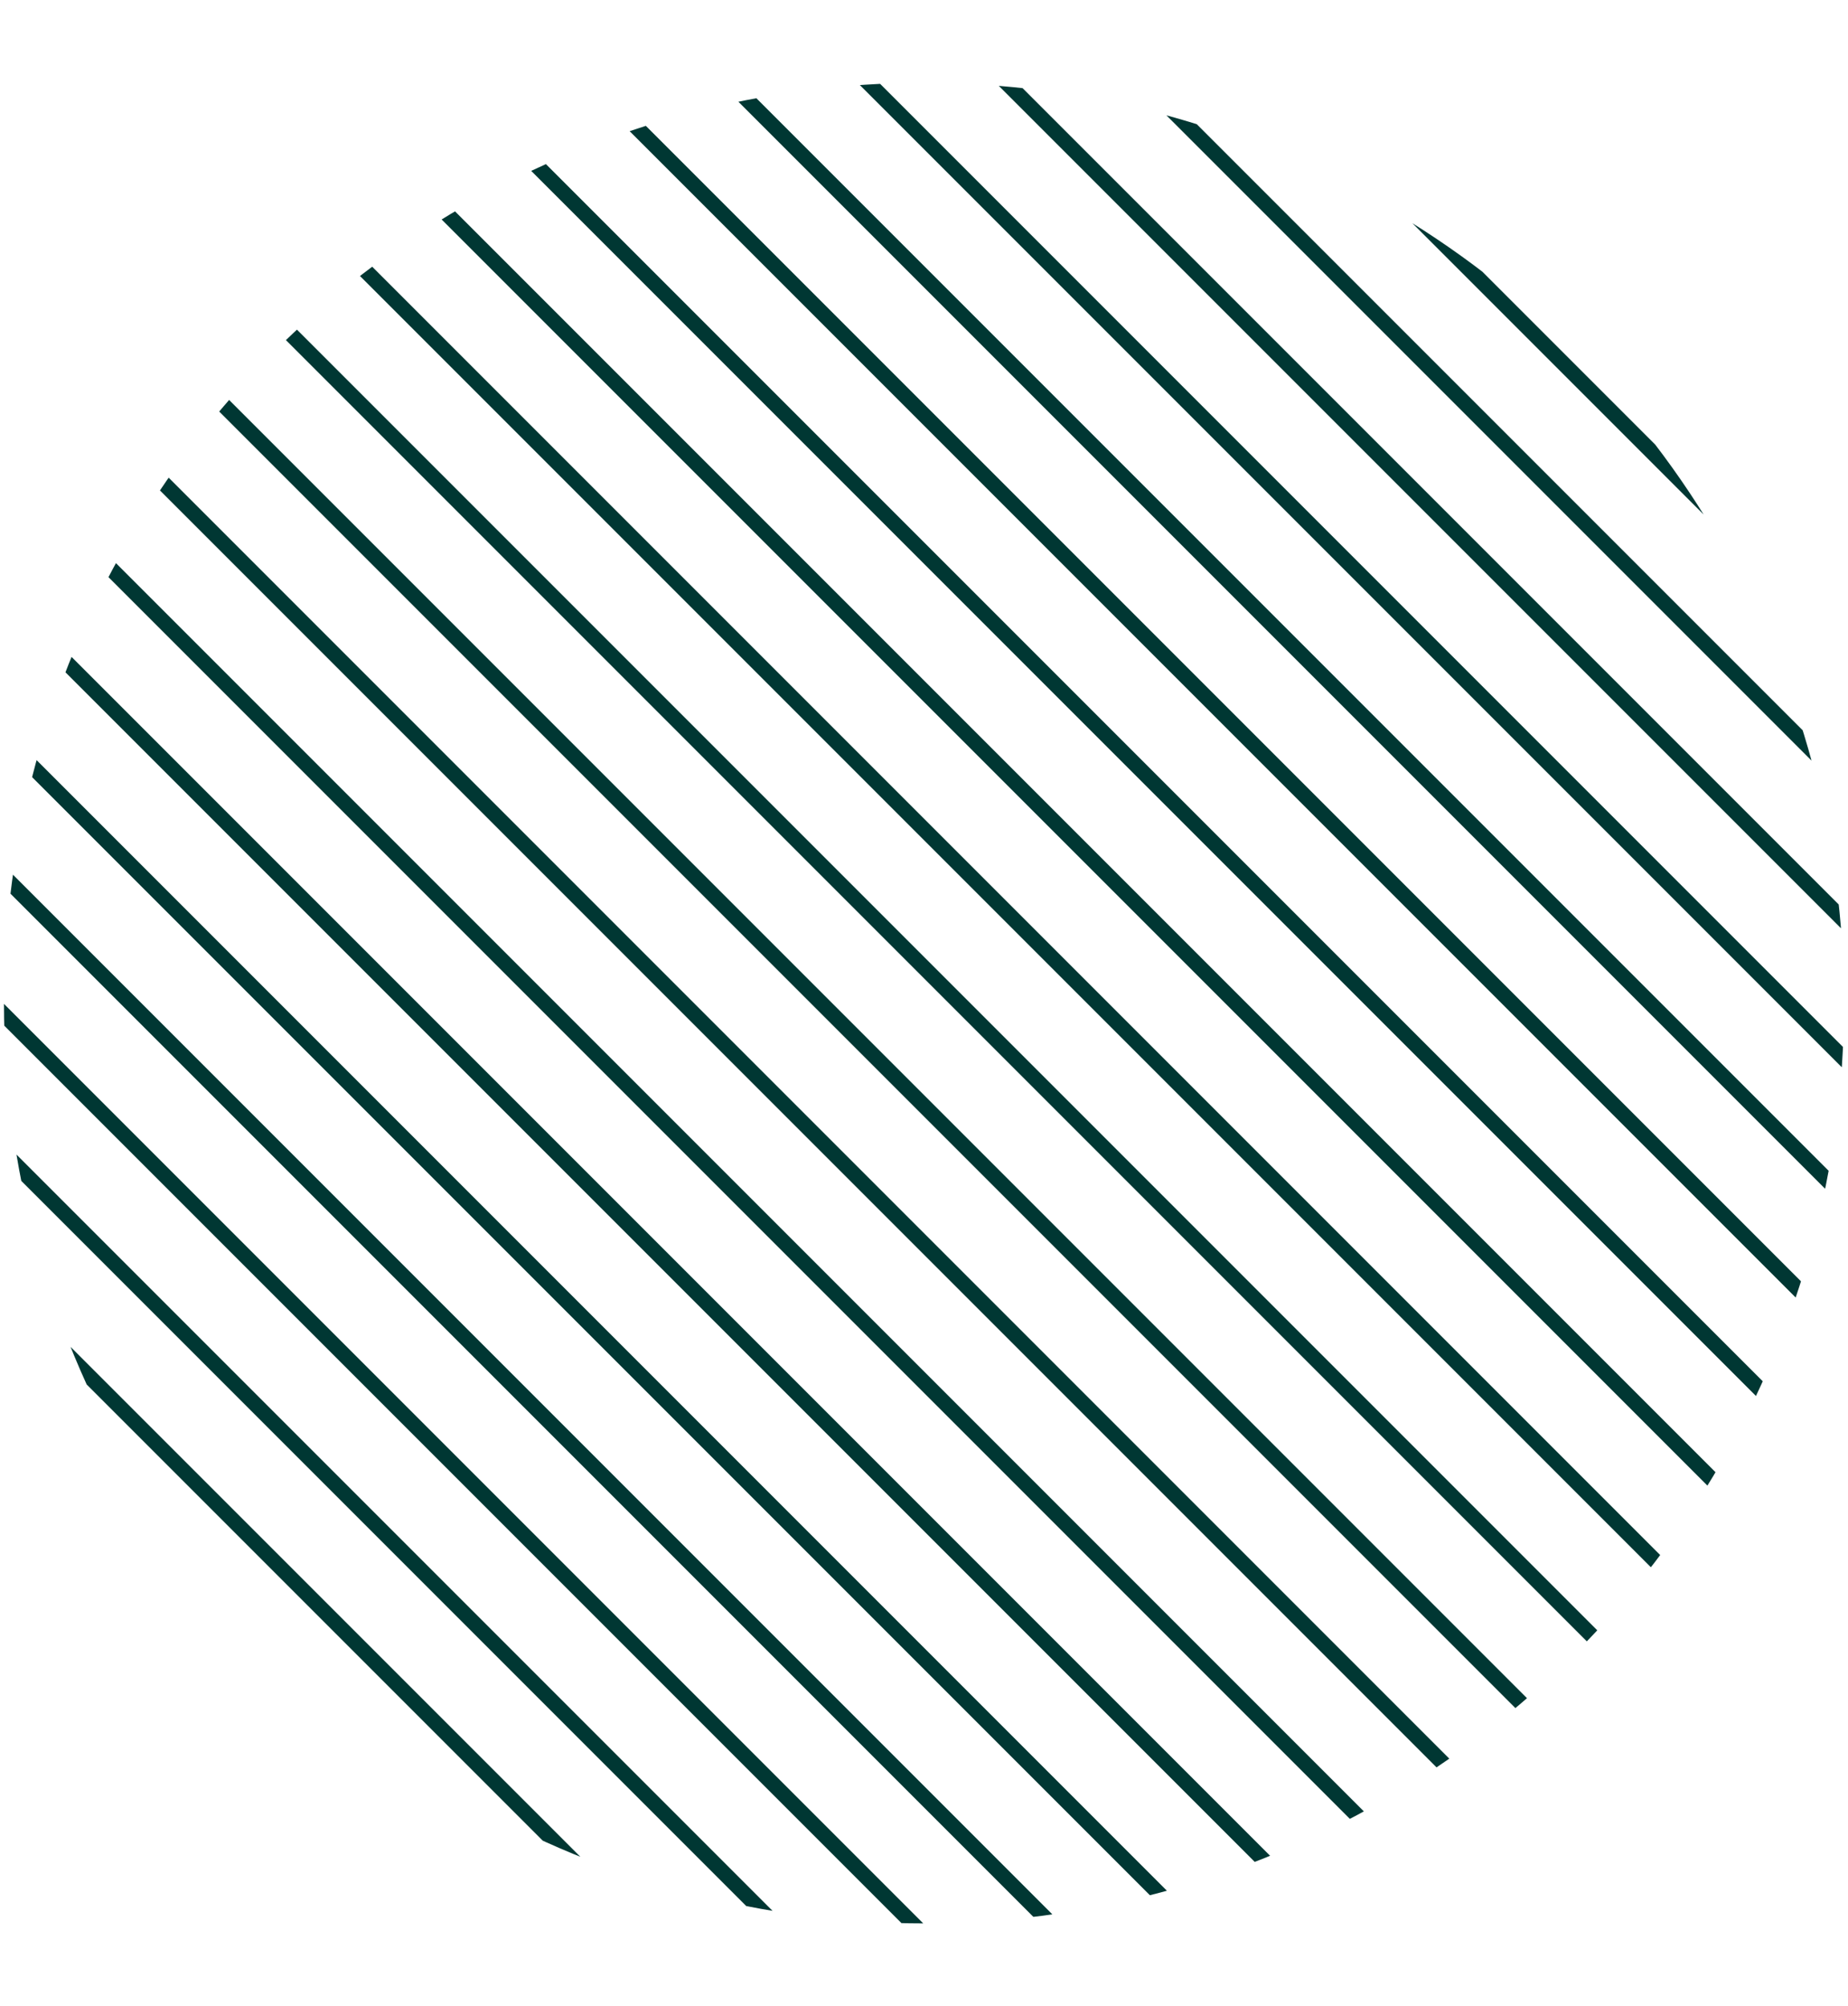 <?xml version="1.0" encoding="utf-8"?>
<!-- Generator: Adobe Illustrator 16.0.0, SVG Export Plug-In . SVG Version: 6.00 Build 0)  -->
<!DOCTYPE svg PUBLIC "-//W3C//DTD SVG 1.1//EN" "http://www.w3.org/Graphics/SVG/1.1/DTD/svg11.dtd">
<svg version="1.1" id="Calque_1" xmlns="http://www.w3.org/2000/svg" xmlns:xlink="http://www.w3.org/1999/xlink" x="0px" y="0px"
	 width="586px" height="636px" viewBox="0 0 586 636" enable-background="new 0 0 586 636" xml:space="preserve">
<g>
	<defs>
		<circle id="SVGID_1_" cx="293" cy="318" r="291.742"/>
	</defs>
	<clipPath id="SVGID_2_">
		<use xlink:href="#SVGID_1_"  overflow="visible"/>
	</clipPath>
	<g clip-path="url(#SVGID_2_)">
		<g>
			<g>
				
					<rect x="145.582" y="118.199" transform="matrix(0.707 0.707 -0.707 0.707 232.053 -319.009)" fill="#003733" width="711.045" height="4.82"/>
			</g>
			
				<rect x="123.676" y="140.105" transform="matrix(0.707 0.707 -0.707 0.707 241.127 -297.103)" fill="#003733" width="711.044" height="4.819"/>
			
				<rect x="101.771" y="162.01" transform="matrix(0.707 0.707 -0.707 0.707 250.2 -275.197)" fill="#003733" width="711.045" height="4.82"/>
			
				<rect x="79.865" y="183.917" transform="matrix(0.707 0.707 -0.707 0.707 259.274 -253.292)" fill="#003733" width="711.045" height="4.82"/>
			
				<rect x="57.959" y="205.822" transform="matrix(0.707 0.707 -0.707 0.707 268.348 -231.386)" fill="#003733" width="711.045" height="4.82"/>
			
				<rect x="36.053" y="227.728" transform="matrix(0.707 0.707 -0.707 0.707 277.421 -209.48)" fill="#003733" width="711.045" height="4.82"/>
			
				<rect x="14.147" y="249.633" transform="matrix(0.707 0.707 -0.707 0.707 286.495 -187.574)" fill="#003733" width="711.045" height="4.82"/>
			
				<rect x="-7.757" y="271.539" transform="matrix(0.707 0.707 -0.707 0.707 295.568 -165.669)" fill="#003733" width="711.044" height="4.82"/>
			
				<rect x="-29.664" y="293.445" transform="matrix(0.707 0.707 -0.707 0.707 304.642 -143.763)" fill="#003733" width="711.045" height="4.82"/>
			
				<rect x="-51.57" y="315.35" transform="matrix(0.707 0.707 -0.707 0.707 313.715 -121.857)" fill="#003733" width="711.044" height="4.82"/>
			
				<rect x="-73.475" y="337.256" transform="matrix(0.707 0.707 -0.707 0.707 322.79 -99.952)" fill="#003733" width="711.046" height="4.821"/>
			
				<rect x="-95.38" y="359.162" transform="matrix(0.707 0.707 -0.707 0.707 331.863 -78.046)" fill="#003733" width="711.044" height="4.82"/>
			
				<rect x="-117.287" y="381.069" transform="matrix(0.707 0.707 -0.707 0.707 340.937 -56.14)" fill="#003733" width="711.045" height="4.819"/>
			
				<rect x="-139.193" y="402.974" transform="matrix(0.707 0.707 -0.707 0.707 350.01 -34.234)" fill="#003733" width="711.044" height="4.819"/>
			
				<rect x="-161.098" y="424.879" transform="matrix(0.707 0.707 -0.707 0.707 359.083 -12.329)" fill="#003733" width="711.045" height="4.82"/>
			
				<rect x="-183.004" y="446.785" transform="matrix(0.707 0.707 -0.707 0.707 368.158 9.577)" fill="#003733" width="711.044" height="4.82"/>
			
				<rect x="-204.91" y="468.692" transform="matrix(0.707 0.707 -0.707 0.707 377.231 31.483)" fill="#003733" width="711.045" height="4.82"/>
			
				<rect x="-226.815" y="490.597" transform="matrix(0.707 0.707 -0.707 0.707 386.305 53.388)" fill="#003733" width="711.044" height="4.82"/>
			
				<rect x="-248.721" y="512.502" transform="matrix(0.707 0.707 -0.707 0.707 395.378 75.294)" fill="#003733" width="711.044" height="4.821"/>
			<g>
				
					<rect x="-270.627" y="534.408" transform="matrix(0.707 0.707 -0.707 0.707 404.452 97.2)" fill="#003733" width="711.044" height="4.82"/>
			</g>
		</g>
	</g>
</g>
</svg>
